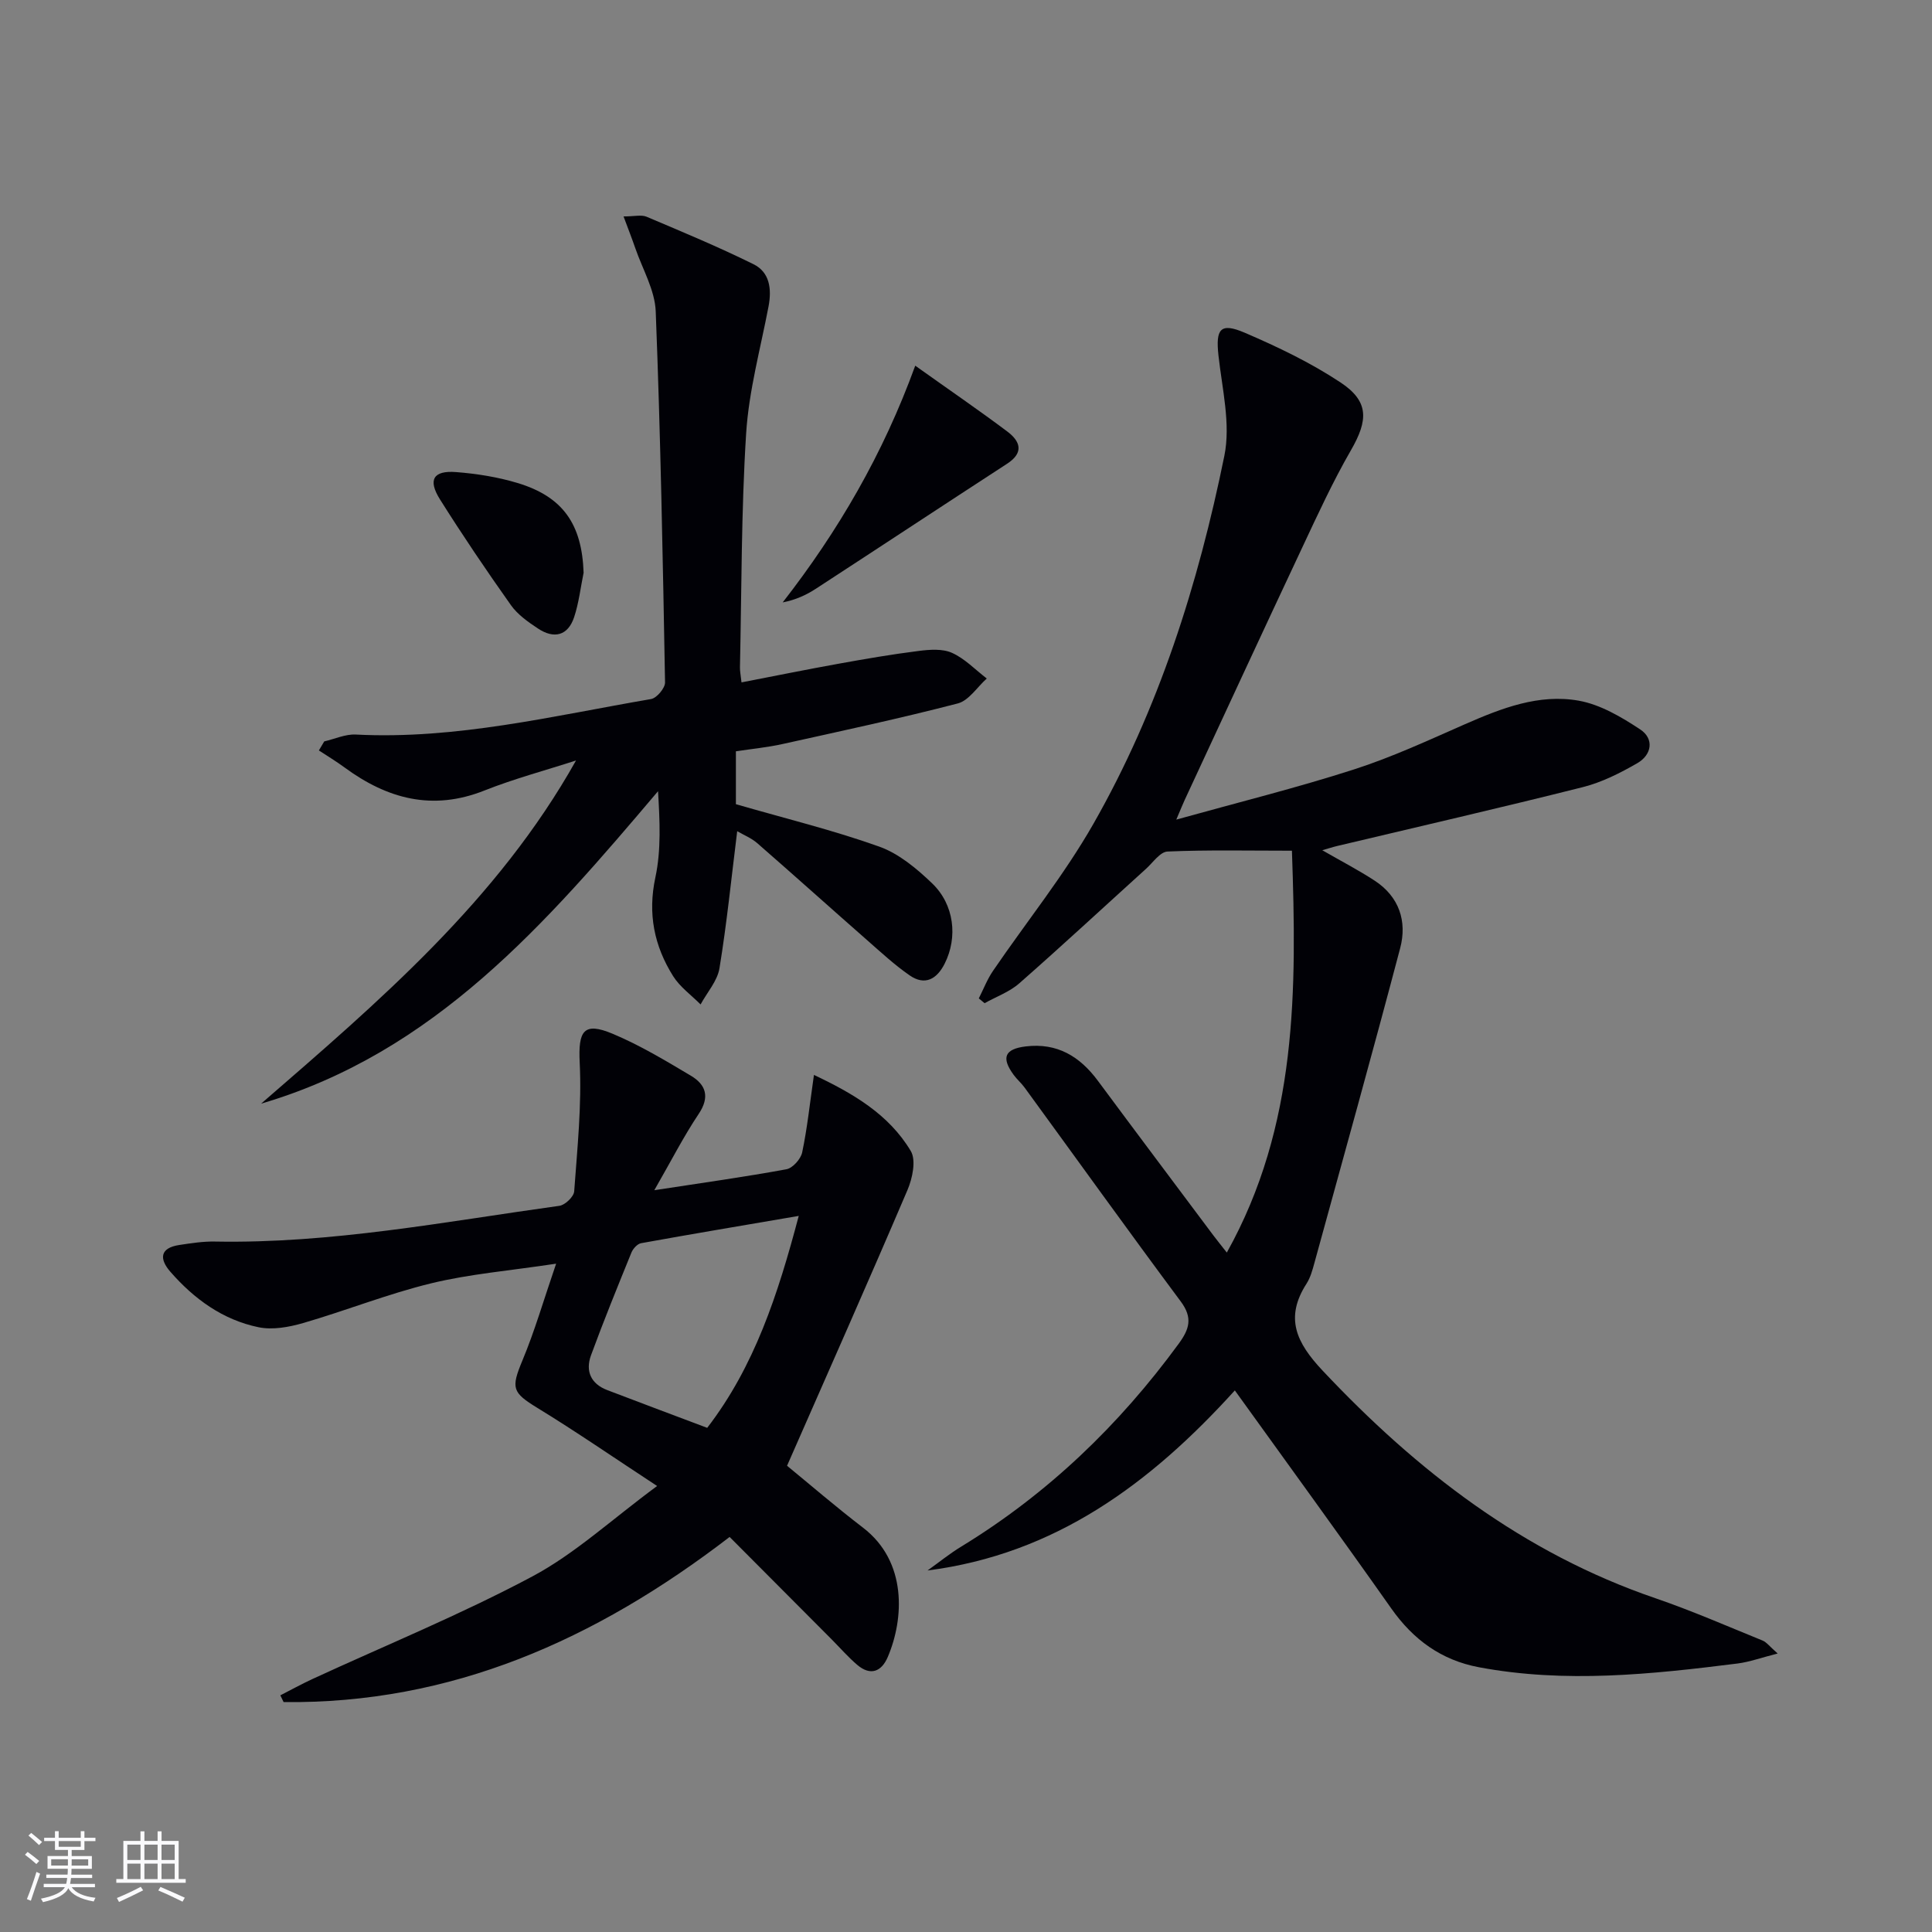<svg enable-background="new 0 0 400 400" viewBox="0 0 400 400" xmlns="http://www.w3.org/2000/svg"><rect x="0" y="0" width="400" height="400" fill="#808080" stroke="none"/><g fill="#010106"><path d="m368.05 342.34c-3.39.86-5.81 1.75-8.3 2.07-17.83 2.24-35.67 4.14-53.58.77-7.75-1.46-13.56-5.69-18.11-12.15-10.53-14.95-21.3-29.72-32.4-45.16-17.51 19.33-37.22 33.9-63.62 37.28 2.33-1.66 4.56-3.48 7-4.96 17.88-10.92 32.66-25.12 45-41.99 2.21-3.02 2.94-5.35.44-8.72-10.91-14.67-21.57-29.53-32.34-44.3-.68-.94-1.6-1.71-2.28-2.65-2.62-3.58-1.83-5.35 2.5-5.88 6.51-.79 11.2 2.06 14.95 7.12 7.93 10.7 15.93 21.34 23.9 32 .78 1.04 1.6 2.04 2.79 3.56 14.66-26.28 14.48-54.33 13.48-83.2-8.96 0-17.37-.19-25.75.17-1.54.06-3.02 2.28-4.46 3.58-8.74 7.91-17.38 15.93-26.23 23.7-2.03 1.79-4.78 2.77-7.19 4.12-.4-.33-.8-.66-1.2-.99.96-1.9 1.73-3.92 2.92-5.67 6.93-10.16 14.73-19.82 20.8-30.46 13.53-23.72 21.7-49.59 27.12-76.21 1.34-6.58-.46-13.86-1.22-20.77-.6-5.49.37-6.88 5.42-4.72 6.83 2.93 13.64 6.19 19.82 10.28 5.97 3.94 5.78 7.83 2.18 14.07-3.72 6.45-6.85 13.26-10.02 20.01-8.2 17.44-16.28 34.92-24.4 52.4-.41.88-.76 1.78-1.73 4.05 12.97-3.61 24.98-6.59 36.73-10.37 7.88-2.53 15.46-6.05 23.06-9.39 7.55-3.31 15.3-6.33 23.54-4.86 4.47.8 8.83 3.38 12.72 5.95 2.92 1.93 2.42 5.24-.59 6.98-3.55 2.05-7.37 3.98-11.31 4.97-16.88 4.25-33.85 8.14-50.79 12.17-.94.22-1.86.53-3.14.89 3.87 2.23 7.47 4.09 10.85 6.3 5.08 3.32 6.75 8.42 5.28 13.98-5.75 21.8-11.81 43.52-17.78 65.26-.39 1.43-.81 2.94-1.59 4.17-4.58 7.11-2.14 12.23 3.31 18.03 19.57 20.8 41.54 37.76 68.89 47.12 7.53 2.58 14.85 5.78 22.23 8.78.81.34 1.42 1.2 3.1 2.67z"/><path d="m135.47 246.42c10.03-1.54 18.73-2.75 27.36-4.34 1.29-.24 2.96-2.11 3.25-3.48 1.05-4.98 1.58-10.07 2.44-16.05 8.11 3.84 15.49 8.14 20.04 15.74 1.15 1.91.36 5.67-.68 8.1-8.08 18.92-16.43 37.72-24.93 57.08 4.7 3.85 10.09 8.5 15.73 12.82 9.18 7.03 8.49 18.87 5.13 26.76-1.29 3.04-3.57 3.98-6.31 1.66-1.89-1.6-3.53-3.5-5.28-5.26-7.01-7.04-14.02-14.07-21.16-21.24-27.89 21.42-57.71 34.58-92.34 34.19-.23-.47-.46-.93-.68-1.4 2.2-1.12 4.36-2.32 6.59-3.35 15.23-7.03 30.81-13.39 45.59-21.27 8.83-4.71 16.4-11.77 25.83-18.72-9.08-5.95-16.78-11.27-24.76-16.15-5.26-3.22-5.52-4.09-3.12-9.86 2.53-6.06 4.36-12.41 6.97-20.02-9.63 1.46-17.89 2.13-25.84 4.06-8.98 2.18-17.64 5.65-26.53 8.23-2.94.85-6.33 1.47-9.24.87-7.39-1.52-13.35-5.85-18.27-11.5-2.3-2.64-2.19-4.92 1.87-5.53 2.45-.37 4.93-.76 7.39-.71 24.07.45 47.62-4.12 71.3-7.4 1.18-.16 2.98-1.89 3.06-2.99.64-8.87 1.58-17.81 1.14-26.66-.32-6.52.77-8.51 6.82-5.97 5.63 2.36 10.93 5.55 16.19 8.68 3.13 1.86 3.99 4.4 1.61 7.94-3.11 4.65-5.67 9.68-9.17 15.77zm29.9 5.32c-11.51 1.97-22.09 3.74-32.64 5.65-.77.14-1.67 1.13-2 1.94-2.87 7.06-5.75 14.12-8.37 21.27-1.19 3.26-.04 5.91 3.38 7.21 6.78 2.59 13.58 5.14 20.68 7.81 9.77-12.69 14.63-27.55 18.95-43.88z"/><path d="m152.36 166.5c10.41 3.01 20.23 5.4 29.7 8.79 4.05 1.45 7.75 4.55 10.93 7.6 4.6 4.41 5.33 11.18 2.6 16.61-1.61 3.2-4.07 4.65-7.26 2.44-3.12-2.16-5.93-4.77-8.79-7.28-7.61-6.68-15.14-13.45-22.77-20.1-1.19-1.04-2.75-1.66-4.14-2.47-1.21 9.71-2.15 19.09-3.67 28.37-.43 2.64-2.56 5-3.91 7.5-1.92-1.93-4.26-3.6-5.68-5.85-3.92-6.25-5.3-12.91-3.68-20.46 1.22-5.7.91-11.73.55-17.84-23.18 27.36-46.24 54.12-82.18 64.69 24.37-21.14 48.93-42.04 65.2-71.05-6.33 2.05-12.8 3.77-18.97 6.22-10.74 4.27-20.1 1.73-28.95-4.77-1.71-1.26-3.54-2.36-5.32-3.53.37-.62.74-1.25 1.11-1.87 2.18-.5 4.38-1.53 6.52-1.42 20.82 1.07 40.9-3.88 61.15-7.35 1.17-.2 2.91-2.27 2.89-3.44-.46-25.61-.93-51.22-1.93-76.82-.17-4.41-2.73-8.74-4.23-13.09-.67-1.94-1.42-3.86-2.43-6.57 2.26 0 3.69-.39 4.76.06 7.44 3.15 14.9 6.25 22.14 9.83 3.37 1.66 3.8 5.13 3.12 8.73-1.67 8.76-4.08 17.48-4.64 26.32-1.02 16.1-.93 32.27-1.28 48.4-.02.81.16 1.62.32 3.13 6.83-1.32 13.42-2.66 20.03-3.85 5.53-1 11.08-1.96 16.66-2.66 2.28-.29 4.93-.49 6.9.4 2.66 1.2 4.82 3.49 7.19 5.31-1.99 1.78-3.71 4.56-6 5.16-12.02 3.12-24.18 5.72-36.31 8.41-3.06.68-6.2.98-9.63 1.5z"/><path d="m189.49 75.71c7.23 5.15 13.24 9.26 19.06 13.63 2.64 1.98 3.55 4.34-.04 6.67-13.22 8.59-26.38 17.28-39.59 25.88-1.98 1.29-4.15 2.3-6.87 2.83 11.5-14.78 20.77-30.66 27.44-49.01z"/><path d="m120.83 118.58c-.63 3.07-.98 6.23-1.96 9.19-1.29 3.88-4.18 4.55-7.47 2.37-2.06-1.36-4.23-2.89-5.62-4.85-5.08-7.17-10.01-14.46-14.69-21.9-2.55-4.06-1.38-6.02 3.34-5.65 4.27.33 8.6 1.02 12.69 2.25 9.46 2.84 13.37 8.56 13.71 18.59z"/></g><path d="m5.17 384 .55-.58c.85.61 1.65 1.24 2.4 1.87l-.59.64c-.83-.73-1.62-1.38-2.36-1.93m1.22 9.53-.82-.34c.71-1.76 1.37-3.64 1.98-5.63.24.13.5.25.76.36-.6 1.67-1.24 3.54-1.92 5.61m-.5-13.5.57-.54c.56.44 1.31 1.06 2.26 1.87l-.64.64c-.68-.66-1.41-1.32-2.19-1.97m3.25.46h2.24v-1.36h.77v1.36h4.57v-1.36h.76v1.36h2.28v.69h-2.28v1.84h-2.64v1.26h4.18v2.64h-4.21c0 .45-.02.86-.05 1.21h4.32v.69h-4.38c-.04.34-.1.75-.19 1.22h5.15v.69h-4.82c.87 1.19 2.51 1.92 4.93 2.19-.17.32-.3.57-.37.76-2.77-.49-4.52-1.41-5.26-2.76-.56 1.26-2.3 2.23-5.24 2.9-.12-.24-.26-.48-.43-.72 2.73-.55 4.38-1.34 4.96-2.38h-4.38v-.69h4.65c.1-.38.17-.79.21-1.22h-4.32v-.69h4.4c.03-.34.05-.75.05-1.21h-4.2v-2.64h4.23v-1.26h-2.69v-1.84h-2.24zm1.46 4.46v1.29h3.45c.01-.4.02-.57.01-.53v-.32-.45h-3.46zm1.55-2.59h4.57v-1.19h-4.57zm6.11 2.59h-3.42v.77c-.01.19-.01.37-.02.53h3.44z" fill="#fafafc"/><path d="m32.63 379.16h.82v1.98h3.54v7.89h1.46v.78h-14.37v-.78h1.46v-7.89h3.54v-1.98h.82v1.98h2.73zm-3.49 11.48.5.73c-1.61.82-3.28 1.63-5 2.41-.13-.27-.28-.55-.44-.82 1.75-.72 3.4-1.49 4.94-2.32m-2.78-5.55h2.73v-3.18h-2.73zm0 3.95h2.73v-3.2h-2.73zm3.54-3.95h2.73v-3.18h-2.73zm0 3.95h2.73v-3.2h-2.73zm7.89 4.68c-1.84-.92-3.51-1.7-5.02-2.32l.45-.73c1.89.8 3.57 1.55 5.04 2.23zm-1.62-11.81h-2.73v3.18h2.73zm-2.73 7.13h2.73v-3.2h-2.73z" fill="#fafafc"/></svg>
